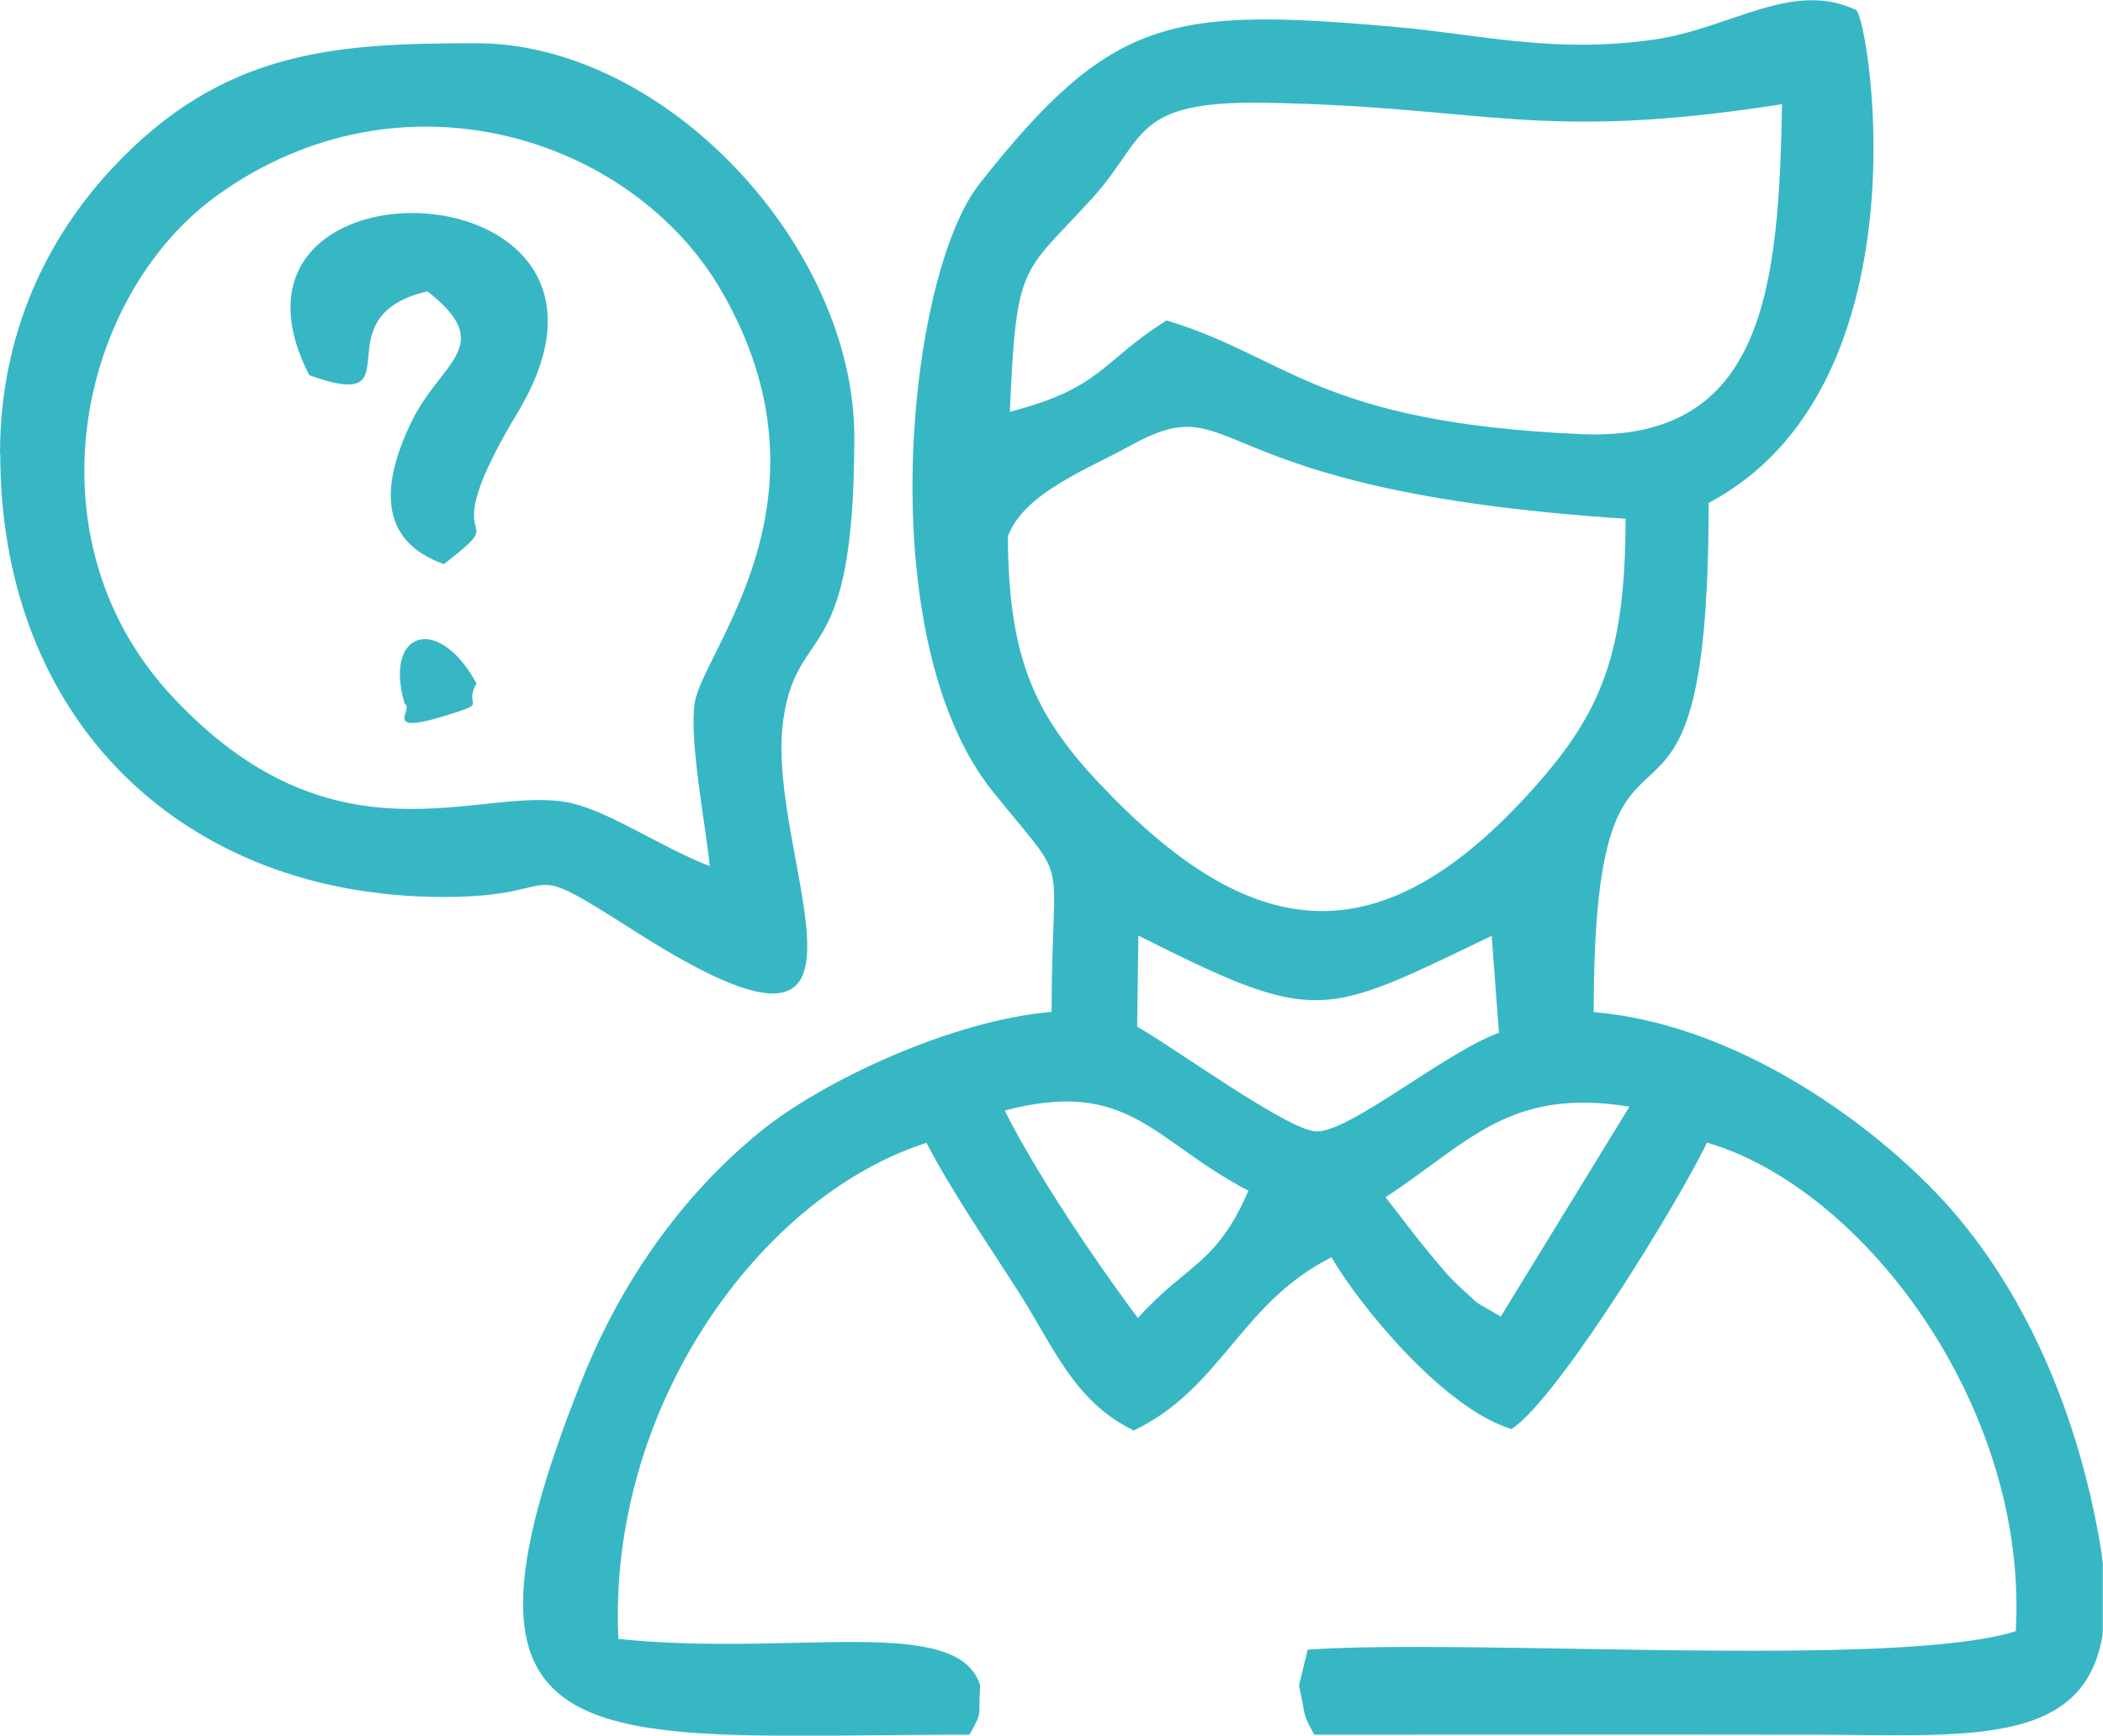 <?xml version="1.0" encoding="UTF-8"?>
<!DOCTYPE svg PUBLIC "-//W3C//DTD SVG 1.1//EN" "http://www.w3.org/Graphics/SVG/1.1/DTD/svg11.dtd">
<!-- Creator: CorelDRAW -->
<svg xmlns="http://www.w3.org/2000/svg" xml:space="preserve" width="1.707in" height="1.409in" version="1.1" style="shape-rendering:geometricPrecision; text-rendering:geometricPrecision; image-rendering:optimizeQuality; fill-rule:evenodd; clip-rule:evenodd"
viewBox="0 0 86.53 71.44"
 xmlns:xlink="http://www.w3.org/1999/xlink"
 xmlns:xodm="http://www.corel.com/coreldraw/odm/2003">
 <defs>
  <style type="text/css">
   <![CDATA[
    .fil0 {fill:#37B7C4}
   ]]>
  </style>
 </defs>
 <g id="Layer_x0020_1">
  <path class="fil0" d="M61.75 54.19c-1.24,-0.75 -0.67,-0.3 -1.52,-1.07 -0.63,-0.57 -0.81,-0.82 -1.34,-1.45 -0.73,-0.88 -1.25,-1.59 -1.88,-2.39 3.39,-2.21 5.07,-4.54 10.04,-3.73l-5.3 8.65zm-43.11 -24.83c1.43,-0.46 0.42,-0.26 0.96,-1.23 -1.56,-2.87 -3.83,-2.17 -2.96,0.83 0.44,0.23 -1.1,1.4 2,0.4zm-5.93 -13.92c4.52,1.64 0.35,-2.39 4.87,-3.45 2.87,2.25 0.56,2.87 -0.65,5.36 -1.3,2.68 -1.32,4.93 1.33,5.87 3.1,-2.41 -0.72,0 3.04,-6.25 6.23,-10.34 -13.42,-10.97 -8.58,-1.52zm16.49 20.21c-2.02,-0.78 -4.14,-2.27 -5.78,-2.61 -3.64,-0.76 -9.65,2.91 -16.43,-4.47 -5.93,-6.46 -3.78,-16.43 1.97,-20.55 7.56,-5.42 17.04,-2.39 20.72,3.95 4.96,8.56 -0.78,14.82 -1.1,16.97 -0.23,1.55 0.44,4.92 0.62,6.71zm-29.2 -16.98c0,11.03 7.57,18.25 18.25,18.25 5.4,0 2.82,-1.81 7.98,1.48 11.45,7.28 5.17,-3.14 6,-8.8 0.6,-4.07 2.92,-1.94 2.92,-11.6 0,-7.88 -7.79,-16.22 -15.55,-16.22 -5.77,0 -10.46,0.24 -15.06,5.22 -2.53,2.74 -4.55,6.63 -4.55,11.68zm86.53 45.78l0 2.78c-0.73,4.78 -5.76,4.17 -12.17,4.17 -6.76,-0.01 -13.52,-0 -20.28,-0 -0.52,-0.93 -0.34,-0.74 -0.63,-2.03l0.36 -1.47c6.84,-0.47 24.19,0.8 29.14,-0.76 0.53,-9.14 -6.19,-18.2 -12.71,-20.11 -1.08,2.3 -6.13,10.55 -8.04,11.79 -2.83,-0.85 -6.31,-5.16 -7.41,-7.07 -3.75,1.88 -4.52,5.4 -8.14,7.13 -2.48,-1.21 -3.3,-3.46 -4.75,-5.72 -1.28,-2 -2.76,-4.15 -3.78,-6.12 -6.88,2.2 -13.13,10.92 -12.68,20.42 7.16,0.75 13.97,-1.05 14.89,1.91 -0.1,1.4 0.14,0.98 -0.44,2.03 -15.48,0 -22.44,1.63 -15.95,-14.6 1.65,-4.14 4.19,-7.66 7.35,-10.23 2.57,-2.09 7.9,-4.58 11.98,-4.92 0,-6.93 0.87,-4.98 -2.42,-9.07 -5.06,-6.29 -3.54,-21.2 -0.56,-25 5.44,-6.91 7.87,-7.29 17.15,-6.47 3.41,0.3 6.54,1.12 10.68,0.51 3.11,-0.46 5.65,-2.46 8.27,-1.2 0.56,0.56 2.95,15.5 -6.08,20.28 0,17.46 -4.73,5.35 -4.73,20.96 5.43,0.45 10.68,4 13.81,7.15 3.4,3.41 5.81,8.36 6.91,14.07 0.11,0.56 0.19,1.09 0.24,1.58zm-45.19 -18.74c5.13,-1.35 6.09,1.25 10.03,3.3 -1.34,3.08 -2.49,2.96 -4.55,5.24 -1.69,-2.25 -4.2,-5.97 -5.48,-8.54zm5.5 -7.2c7.4,3.72 7.55,3.36 14.54,0.01l0.3 3.99c-2.21,0.8 -6.16,4.11 -7.52,4.06 -1.17,-0.04 -5.79,-3.42 -7.37,-4.31l0.05 -3.74zm-5.36 -16.46c0.67,-1.77 3.34,-2.77 4.94,-3.66 4.73,-2.63 2.5,1.8 20.47,2.96 -0,5.55 -0.99,7.97 -3.78,11.09 -6.38,7.14 -11.66,6.4 -17.87,-0.19 -2.67,-2.83 -3.75,-5.17 -3.77,-10.19zm0.07 -5.1c0.27,-6.24 0.5,-5.61 3.39,-8.79 2.25,-2.47 1.58,-4.02 7.09,-3.93 9.17,0.15 11.19,1.63 21.3,0.06 -0.14,7.46 -0.68,13.91 -8.26,13.58 -10.85,-0.48 -12.05,-3.17 -17.07,-4.68 -2.72,1.71 -2.63,2.77 -6.45,3.76z"/>
 </g>
</svg>
